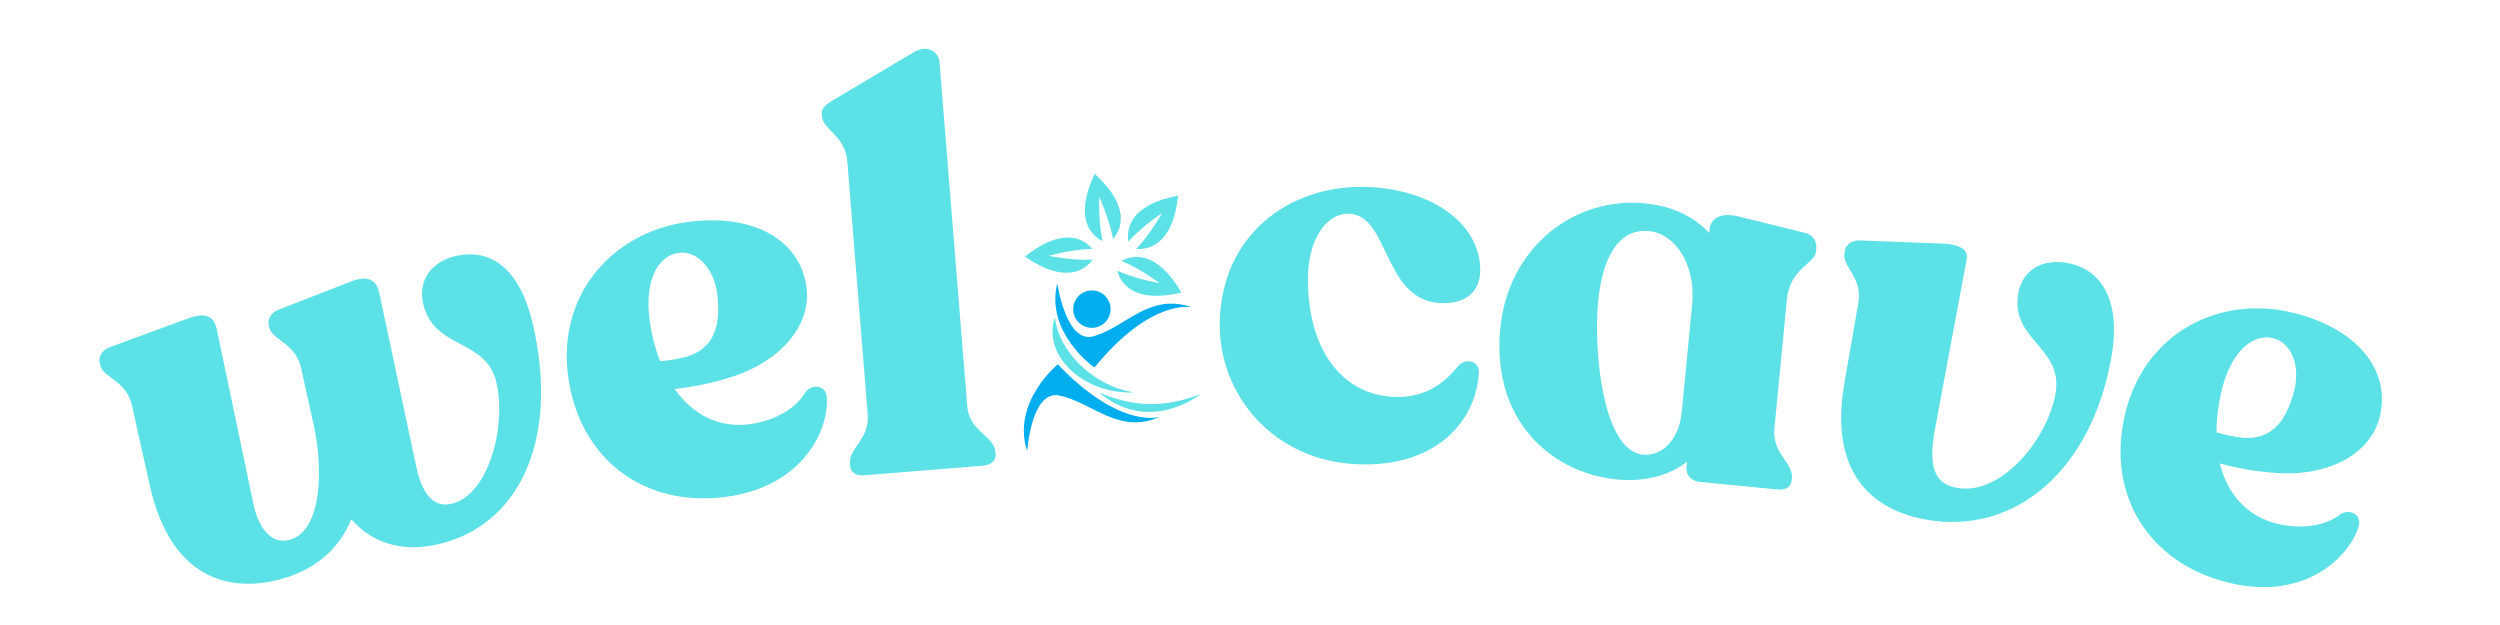 <svg version="1.0" preserveAspectRatio="xMidYMid meet" height="500" viewBox="0 0 1500 375" zoomAndPan="magnify" width="2000" xmlns:xlink="http://www.w3.org/1999/xlink" xmlns="http://www.w3.org/2000/svg"><defs><g></g><clipPath id="4a2a91fe1c"><path clip-rule="nonzero" d="M 614 218 L 696 218 L 696 270.77 L 614 270.77 Z M 614 218"></path></clipPath><clipPath id="4a7a322d40"><path clip-rule="nonzero" d="M 650 104.27 L 673 104.27 L 673 145 L 650 145 Z M 650 104.27"></path></clipPath><clipPath id="343e7701f3"><path clip-rule="nonzero" d="M 659 235 L 720.664 235 L 720.664 248 L 659 248 Z M 659 235"></path></clipPath></defs><g fill-opacity="1" fill="#5ce1e6"><g transform="translate(86.941, 362.351)"><g><path d="M 186.828 -208.797 C 171.234 -205.312 163.969 -193.469 166.875 -180.469 C 173.172 -152.188 204.953 -159.609 210.969 -132.625 C 216.984 -105.641 205.922 -64.969 183.812 -60.031 C 172.766 -57.578 165.969 -66.656 162.609 -83.312 L 140.562 -186.875 C 138.609 -195.672 132.172 -196.938 123.109 -193.234 L 80.078 -176.484 C 75.703 -174.812 73.484 -170.906 74.281 -167.328 L 74.562 -166.047 C 76.375 -157.906 90.266 -156.906 93.672 -141.625 L 101.188 -107.828 C 107.141 -81.172 106.469 -42.812 85.984 -38.25 C 76.234 -36.078 68.125 -44.859 65.062 -60.219 L 43.047 -165.141 C 41.094 -173.938 34.797 -174.578 25.344 -171.109 L -21.641 -153.828 C -25.719 -152.219 -27.922 -148.328 -27.125 -144.75 L -26.844 -143.469 C -25.031 -135.328 -11.156 -134.312 -7.75 -119.031 L 2.891 -71.266 C 15.703 -13.734 51.75 -8.125 77.438 -13.844 C 101.484 -19.203 116.531 -32.781 123.797 -50.766 C 139.266 -33.406 159.016 -32.016 175.266 -35.641 C 223.359 -46.344 248.734 -96.344 233.094 -166.562 C 225.562 -200.359 208.281 -213.578 186.828 -208.797 Z M 186.828 -208.797"></path></g></g></g><g fill-opacity="1" fill="#5ce1e6"><g transform="translate(344.341, 306.952)"><g><path d="M 138.922 -71.656 C 134.016 -62.953 122.047 -54.641 105.547 -52.438 C 87.047 -49.953 71.156 -58.234 60.375 -73.594 C 70.328 -74.578 81.766 -76.781 93.062 -80.312 C 123.438 -89.422 142.656 -111.469 139.562 -134.578 C 135.672 -163.609 106.703 -179.234 67.469 -173.656 C 23.281 -167.406 -10.047 -130.344 -3.469 -81.172 C 3.203 -31.344 42.359 -2.312 91.203 -8.844 C 138.734 -15.203 153.172 -50.391 151.734 -68.688 C 151.109 -75.984 142.906 -76.922 138.922 -71.656 Z M 62.891 -155.234 C 73.781 -156.688 83.578 -146.234 85.844 -131.766 C 88.891 -108.984 82.359 -97.688 68.188 -93.109 C 63.969 -91.875 58.078 -90.75 51.75 -90.234 C 48.703 -97.906 46.578 -106.344 45.391 -115.25 C 42.469 -137.031 49.359 -153.422 62.891 -155.234 Z M 62.891 -155.234"></path></g></g></g><g fill-opacity="1" fill="#5ce1e6"><g transform="translate(503.62, 286.36)"><g><path d="M 14.609 -1.172 L 86.297 -6.969 C 90.938 -7.344 94.078 -9.938 93.75 -13.922 L 93.656 -15.234 C 92.875 -24.859 77.969 -27.344 76.734 -42.594 L 60.078 -249.047 C 59.594 -255.031 53.172 -260.188 44.266 -254.812 L -3.891 -226.203 C -8.016 -223.516 -10.844 -221.625 -10.547 -217.969 L -10.453 -216.641 C -9.781 -208.344 3.5 -205.078 4.766 -189.484 L 17 -37.781 C 18.234 -22.531 5.594 -17.812 6.375 -8.188 L 6.469 -6.875 C 6.797 -2.891 9.953 -0.797 14.609 -1.172 Z M 14.609 -1.172"></path></g></g></g><g fill-opacity="1" fill="#5ce1e6"><g transform="translate(600.756, 278.758)"><g></g></g></g><g fill-opacity="1" fill="#5ce1e6"><g transform="translate(663.23, 275.731)"><g></g></g></g><g fill-opacity="1" fill="#5ce1e6"><g transform="translate(723.61, 273.082)"><g><path d="M 92.797 5.547 C 138.406 6.641 162.031 -20.453 163.719 -49.391 C 163.906 -56.719 155.609 -58.562 151.156 -53.344 C 143.953 -44.203 132.406 -34.469 113.766 -34.906 C 80.812 -35.703 60.172 -64.844 61.203 -108.125 C 61.688 -128.438 71.422 -144.844 85.391 -144.859 C 110.047 -144.594 105.844 -94.062 139.75 -91.266 C 157.719 -90.156 164.281 -100 164.516 -110 C 165.219 -139.609 133.75 -160.359 94.766 -160.953 C 49.5 -161.703 9.484 -132.016 8.25 -80.078 C 7.203 -36.453 40.531 4.297 92.797 5.547 Z M 92.797 5.547"></path></g></g></g><g fill-opacity="1" fill="#5ce1e6"><g transform="translate(885.141, 276.096)"><g><path d="M 204.469 -125.062 L 204.609 -126.391 C 205.094 -131.359 202.797 -135.25 197.547 -136.438 L 157.359 -146.359 C 147.859 -148.609 141.234 -145.578 140.531 -138.281 L 140.328 -136.281 C 131.562 -145.844 118.812 -152.422 101.578 -154.094 C 59.812 -158.141 19.781 -128.219 15 -78.844 C 9.734 -24.484 45.078 7.703 85.172 11.594 C 101.422 13.172 116.531 9.281 127.047 0.922 L 126.75 3.906 C 126.281 8.891 129.594 12.547 134.578 13.031 L 181.953 17.625 C 186.266 18.031 189.469 16.016 189.859 12.031 L 189.984 10.703 C 190.891 1.422 178.016 -3.844 179.5 -19.078 L 187.016 -96.641 C 188.781 -114.859 203.797 -118.109 204.469 -125.062 Z M 100.016 -3.359 C 75.266 -6.766 70.484 -71.469 74.172 -99.203 C 77.734 -125.609 88.078 -139.016 104.312 -137.438 C 119.547 -135.969 132.531 -117.969 130.125 -93.125 L 123.938 -29.141 C 122.203 -11.25 111.266 -1.938 100.016 -3.359 Z M 100.016 -3.359"></path></g></g></g><g fill-opacity="1" fill="#5ce1e6"><g transform="translate(1076.809, 294.711)"><g><path d="M 79.172 17.109 C 132.969 26.438 178.406 -13.344 190.062 -80.609 C 196.047 -115.062 183.656 -133.438 163.328 -136.953 C 147.25 -139.75 136.359 -131.484 134.141 -118.688 C 129.25 -90.469 161.344 -86.609 156.516 -58.703 C 151.625 -30.484 123.094 3.438 96.703 -2.141 C 84.297 -4.656 79.797 -13.875 84.281 -37.766 L 103.234 -139.25 C 104.266 -145.172 98.672 -148.172 88.625 -148.547 L 38.594 -150.453 C 34.203 -150.547 30.688 -147.766 30.062 -144.156 L 29.844 -142.859 C 28.422 -134.656 40.859 -128.438 38.188 -113.016 L 29.828 -64.797 C 19.75 -6.719 50.953 12.219 79.172 17.109 Z M 79.172 17.109"></path></g></g></g><g fill-opacity="1" fill="#5ce1e6"><g transform="translate(1248.857, 324.564)"><g><path d="M 155.484 -16.094 C 147.75 -9.781 133.562 -6.391 117.391 -10.344 C 99.266 -14.781 87.484 -28.281 83.031 -46.531 C 92.672 -43.828 104.125 -41.703 115.938 -40.875 C 147.547 -38.281 173.469 -51.828 179 -74.469 C 185.969 -102.922 164.688 -128.016 126.125 -137.109 C 82.703 -147.406 38.156 -125.031 26.359 -76.844 C 14.406 -28.016 40.281 13.297 88.156 25.016 C 134.734 36.406 161.016 8.891 166.328 -8.656 C 168.406 -15.703 161.109 -19.531 155.484 -16.094 Z M 115.141 -121.625 C 125.812 -119.016 131.125 -105.703 127.969 -91.406 C 122.5 -69.078 112.281 -60.953 97.422 -61.859 C 93.062 -62.234 87.156 -63.344 81.094 -65.156 C 81.047 -73.422 82.125 -82.062 84.266 -90.781 C 89.484 -112.141 101.875 -124.875 115.141 -121.625 Z M 115.141 -121.625"></path></g></g></g><path fill-rule="nonzero" fill-opacity="1" d="M 656.242 201.734 C 639.605 206.633 634.375 169.922 634.375 169.922 C 626.984 199.754 656.625 220.52 656.625 220.52 C 691.266 178.281 715.355 184.445 715.355 184.445 C 689.508 175.449 676.316 195.828 656.242 201.734 Z M 652.438 196.367 C 658.453 197.859 664.535 194.191 666.023 188.18 C 667.512 182.164 663.848 176.082 657.832 174.594 C 651.82 173.105 645.738 176.77 644.25 182.785 C 642.758 188.797 646.426 194.879 652.438 196.367" fill="#00adef"></path><g clip-path="url(#4a2a91fe1c)"><path fill-rule="nonzero" fill-opacity="1" d="M 695.965 250.078 C 695.965 250.078 672.414 258.059 634.664 218.582 C 634.664 218.582 606.688 241.539 616.324 270.723 C 616.324 270.723 618.746 233.723 635.707 237.336 C 656.176 241.699 670.879 261.016 695.965 250.078" fill="#00adef"></path></g><g clip-path="url(#4a7a322d40)"><path fill-rule="nonzero" fill-opacity="1" d="M 656.805 104.27 C 643.863 131.605 655.238 141.492 661.535 144.684 C 660.191 138.391 659.246 129.766 659.547 118.141 C 664.246 128.777 666.656 137.113 667.805 143.445 C 672.418 138.098 679.176 124.625 656.805 104.27" fill="#5ce1e6"></path></g><path fill-rule="nonzero" fill-opacity="1" d="M 706.895 117.363 C 677.18 123.012 675.891 138.027 677.023 144.996 C 681.316 140.203 687.73 134.359 697.301 127.754 C 691.473 137.816 686.156 144.672 681.719 149.332 C 688.758 149.906 703.621 147.434 706.895 117.363" fill="#5ce1e6"></path><path fill-rule="nonzero" fill-opacity="1" d="M 708.844 175.582 C 693.691 149.402 679.094 153.152 672.891 156.527 C 678.832 158.992 686.465 163.113 695.867 169.961 C 684.441 167.789 676.215 165.039 670.348 162.391 C 672.133 169.223 679.383 182.438 708.844 175.582" fill="#5ce1e6"></path><path fill-rule="nonzero" fill-opacity="1" d="M 614.973 153.992 C 638.629 135.145 650.852 143.961 655.398 149.363 C 648.965 149.492 640.355 150.547 629.102 153.492 C 640.535 155.637 649.195 156.078 655.625 155.75 C 651.473 161.461 639.902 171.121 614.973 153.992" fill="#5ce1e6"></path><g clip-path="url(#343e7701f3)"><path fill-rule="nonzero" fill-opacity="1" d="M 659.539 235.508 C 689.75 261.145 720.434 236.438 720.434 236.438 C 704.062 242.754 684.316 246.297 659.539 235.508" fill="#5ce1e6"></path></g><path fill-rule="nonzero" fill-opacity="1" d="M 654.797 224.582 C 642.062 215.242 634.277 202.352 632.918 190.465 C 632.578 191.434 632.289 192.426 632.066 193.449 C 628.219 211.02 643.496 229.289 666.184 234.258 C 671.086 235.328 675.93 235.691 680.555 235.426 C 672.035 234.23 663.016 230.613 654.797 224.582" fill="#5ce1e6"></path></svg>